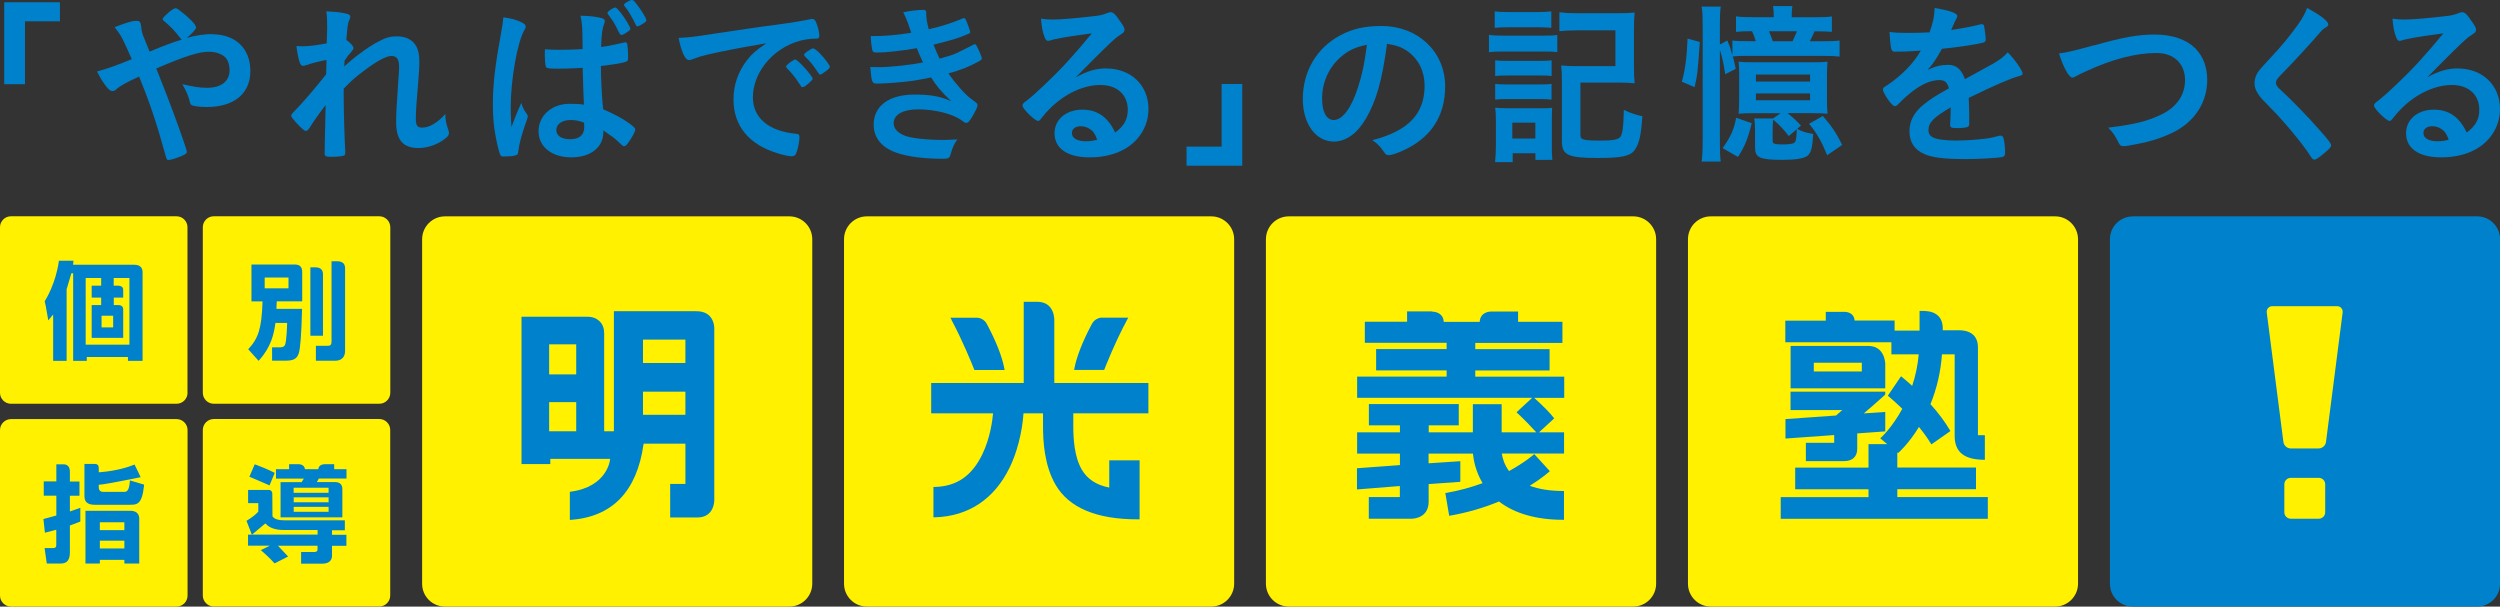 <?xml version="1.0" encoding="UTF-8"?>
<svg xmlns="http://www.w3.org/2000/svg" id="_レイヤー_2" viewBox="0 0 321.23 77.94">
  <rect x="0" y="0" width="321.23" height="77.94" fill="#333333" stroke="none"/>
  <defs>
    <style>.cls-1{fill:#0081cc;}.cls-2{fill:#fff100;}</style>
  </defs>
  <g id="_作業用">
    <path class="cls-2" d="m57.17,27.8h44.26c1.62,0,2.94,1.32,2.94,2.94v44.26c0,1.62-1.32,2.94-2.94,2.94h-44.26c-1.62,0-2.93-1.31-2.93-2.93V30.74c0-1.62,1.32-2.94,2.94-2.94Z"></path>
    <path class="cls-1" d="m78.88,40v15.41h-1.25v-12.59c0-.63-.19-1.14-.57-1.52-.42-.41-.91-.6-1.6-.6h-8.45s0,18.93,0,18.93h3.7v-.67h7.68c0,.06-.01.13-.01.13,0,.04-.36,3.47-5.08,4.09h-.08v3.62h.13c5.32-.4,8.46-3.64,9.33-9.66,0,0,.01-.07.02-.13h5.37v5.17h-1.96v4.31h3.5c2.15,0,2.17-2.11,2.17-2.2v-22.13c0-.09-.01-.96-.61-1.57-.4-.4-.97-.6-1.7-.6h-10.59Zm-4.84,8.11h-3.48v-3.87h3.48v3.87Zm0,7.3h-3.48v-3.74h3.48v3.74Zm14.03-8.77h-5.45v-3h5.45v3Zm0,3.69c0,.17,0,2.81,0,2.97h-5.45v-2.97h5.45Z"></path>
    <path class="cls-2" d="m158.58,75c0,1.61-1.32,2.94-2.94,2.94h-44.26c-1.61,0-2.93-1.32-2.93-2.94V30.74c0-1.62,1.32-2.94,2.93-2.94h44.26c1.62,0,2.94,1.32,2.94,2.94v44.26Z"></path>
    <path class="cls-1" d="m131.55,49.21h-11.9v3.9h7.95c-.08.93-.37,3.17-1.37,5.25-1.35,2.79-3.29,4.13-6.1,4.21h-.19v3.9h.19c4.32-.13,7.64-2.35,9.61-6.41,1.41-2.93,1.71-5.99,1.77-6.95h2.51v1.58c0,2.07.17,5.12,1.62,7.61,1.71,2.94,5.25,4.43,10.5,4.43h.29v-7.58h-3.9v3.5c-1.65-.32-2.81-1.08-3.53-2.31-.98-1.68-1.09-4.03-1.09-5.65v-1.58h9.65v-3.9h-12.09v-8.11c0-.18-.03-1.11-.63-1.73-.38-.39-.91-.59-1.58-.59h-1.72s0,10.43,0,10.43Zm9.96-8.4s-.85.05-1.24.87c-1.16,2.19-1.91,4.08-2.21,5.62l-.05.23h3.87l.05-.13s1.31-3.38,2.89-6.3l.15-.28h-3.47Zm-19.25.3h0c1.43,2.66,2.66,5.72,2.89,6.31l.05.12h3.88l-.04-.23c-.29-1.53-1.04-3.42-2.2-5.61-.38-.8-1.15-.87-1.23-.87h-3.49l.16.28Z"></path>
    <path class="cls-2" d="m165.6,27.8h44.26c1.62,0,2.94,1.32,2.94,2.94v44.26c0,1.62-1.32,2.94-2.94,2.94h-44.26c-1.62,0-2.94-1.32-2.94-2.94V30.74c0-1.62,1.32-2.94,2.94-2.94Z"></path>
    <path class="cls-1" d="m184.03,40.01h-3.23v.1s0,1.23,0,1.23h-5.43v2.71h10.51v.8h-9.06v2.74h9.06v.8h-11.5v2.72h22.5c-.14.12-2.02,1.86-2.02,1.86l.07.07c.78.71,2.06,2.04,2.47,2.51h-4.45v-3.61h-3.7v3.61h-5.67v-.9h3.86v-2.73h-11.55v2.73h3.99v.9h-5.5v2.73h5.5v1.48c-.65.05-5.03.37-5.43.4h-.09v2.73s5.32-.42,5.51-.44v1.42h-3.99v2.78h5.52c.09,0,2.17-.02,2.17-2.19v-2.26c.16-.01,4.07-.29,4.07-.29v-2.65s-3.89.26-4.08.27v-1.25h5.7c.08.81.34,2.29,1.24,3.8-1.52.56-3.09.98-4.7,1.26h-.09s.5,2.94.5,2.94l.09-.02c2.18-.38,4.3-.99,6.31-1.82,2.02,1.55,4.8,2.35,8.26,2.35h.09v-3.7h-.09c-1.67,0-3.12-.23-4.31-.67,1.56-.97,2.41-1.73,2.51-1.82l.07-.06-2-2.19-.07.06s-1.13,1-3.17,2.12c-.6-.81-.84-1.65-.93-2.25h8v-2.73h-3.22c.24-.22,1.95-1.79,1.95-1.79l-.05-.07c-.49-.64-1.34-1.5-2.52-2.57h0s3.86,0,3.86,0v-2.72h-11.43v-.8h9.55v-2.74h-9.55v-.8h11.2v-2.71h-5.7v-1.32h-.15s-3.34,0-3.34,0c-.08,0-.42.01-.76.19-.3.16-.65.48-.68,1.14h-4.62c-.02-.38-.14-.68-.37-.9-.44-.43-1.1-.42-1.13-.42"></path>
    <path class="cls-2" d="m267.01,75c0,1.61-1.32,2.94-2.93,2.94h-44.26c-1.62,0-2.93-1.32-2.93-2.94V30.74c0-1.62,1.31-2.94,2.93-2.94h44.26c1.61,0,2.93,1.32,2.93,2.94v44.26Z"></path>
    <path class="cls-1" d="m247.36,39.95h-.71v2.53h-3.21v-1.29h-1.45s-3.69,0-3.69,0c-.02-.31-.12-.57-.32-.76-.38-.37-.94-.36-.97-.36h-2.41v1.13c-.18,0-5.2,0-5.2,0v2.78h13.63v1.55h3.51c-.12,1.38-.4,2.74-.84,4.05-.45-.41-.9-.8-1.32-1.14l-.11-.09-.06.08-1.64,2.42.07.05c.08.07.83.69,1.79,1.63-1.32,2.43-2.74,3.7-2.75,3.71l-.09.07s.65.54.91.76h-2.41v3.01h-9.42v2.79h9.42v1.01c-.18,0-11.28,0-11.28,0v2.78h26.61v-2.79s-11.45,0-11.63,0v-1.01h10.11v-2.79h-10.11v-1.94s.1.08.1.08l.06-.05s1.29-1.12,2.62-3.3c.61.74,1.13,1.47,1.55,2.16l.05.08,2.44-1.71-.04-.08c-.64-1.09-1.48-2.23-2.52-3.38.82-2.01,1.32-4.16,1.48-6.4h1.63v10.47c0,2.08,1.2,3.06,3.79,3.08h.09s0-3.16,0-3.16h-.89c0-.18,0-11.26,0-11.26,0-.71-.2-1.25-.6-1.63-.63-.6-1.65-.6-1.76-.59h-2.16v-.23c0-.7-.2-1.26-.6-1.64-.63-.6-1.56-.6-1.67-.6m-17.28,4.48v5.45h12.16v-3.16c0-.09-.07-2.29-2.17-2.29h-9.99Zm9.15,3.28h-6.17v-1.12h6.17v1.12Zm-9.16,2.62v2.34h6.65c-.24.21-.76.67-.8.7-.06,0-6.5.46-6.5.46v2.5s6.07-.43,6.26-.45v1h-3.64v2.35h4.89c1.11,0,1.71-.57,1.71-1.6v-1.96c.16-.02,3.6-.26,3.6-.26v-2.5s-2.3.16-2.76.19c.31-.26,1.17-1,1.17-1l1.56-1.39s.03-.03.03-.18c0-.04,0-.22,0-.22h-.09s-12.08,0-12.08,0Z"></path>
    <path class="cls-1" d="m274.04,27.8h44.26c1.62,0,2.94,1.32,2.94,2.94v44.26c0,1.62-1.32,2.94-2.94,2.94h-44.26c-1.62,0-2.93-1.31-2.93-2.93V30.74c0-1.62,1.31-2.93,2.93-2.93Z"></path>
    <path class="cls-2" d="m298.77,65.83c0,.45-.37.82-.82.82h-3.61c-.45,0-.82-.37-.82-.82v-3.61c0-.45.37-.82.82-.82h3.61c.45,0,.82.37.82.82v3.61Zm2.24-25.67c.06-.45-.27-.82-.72-.82h-8.31c-.45,0-.77.37-.72.82l2.14,16.64c.06.45.47.82.93.82h3.61c.45,0,.87-.37.93-.82l2.14-16.64Z"></path>
    <path class="cls-2" d="m24.1,50.47c0,.78-.64,1.41-1.41,1.41H1.41C.64,51.88,0,51.25,0,50.47v-21.27c0-.78.63-1.41,1.41-1.41h21.27c.77,0,1.41.63,1.41,1.41v21.27Z"></path>
    <path class="cls-2" d="m24.1,76.53c0,.78-.64,1.41-1.41,1.41H1.42c-.78,0-1.42-.64-1.42-1.41v-21.27c0-.78.64-1.41,1.42-1.41h21.27c.77,0,1.41.63,1.41,1.41v21.27Z"></path>
    <path class="cls-2" d="m50.15,50.47c0,.78-.64,1.41-1.41,1.41h-21.27c-.78,0-1.41-.64-1.41-1.41v-21.27c0-.78.63-1.41,1.41-1.41h21.27c.77,0,1.41.63,1.41,1.41v21.27Z"></path>
    <path class="cls-1" d="m7.56,33.51v.08c-.41,2.86-1.65,4.85-1.79,5.07v.02s-.02.04-.02.04v.02c.06.18.17.76.42,2.23l.03.2s.49-.59.63-.76c0,.14,0,.31,0,.31v5.65h1.73v-9.22s.03-.09.06-.18c0,0,.49-1.65.55-1.86.05,0,.17,0,.23,0v11.26h1.75v-.5h5.29v.5h1.88v-11.37c0-.31-.08-.55-.25-.71-.18-.18-.45-.27-.81-.27h-7.87c0-.09.05-.52.05-.52h-1.9Zm9.07,2.21v8.57h-5.62v-8.57h1.99v.99h-1.22v1.53h1.22v.96h-1.22v4.21h4.05v-3.66c0-.25-.13-.38-.14-.39-.17-.15-.4-.16-.42-.16h-.65v-.96h1.21v-1c0-.37-.29-.51-.57-.53h-.65v-.99h2Zm-2.09,4.85v1.5h-1.49s0-1.4,0-1.5h1.49Z"></path>
    <path class="cls-1" d="m42.6,33.57v10.32c-.02.52-.22.54-.56.54h-1.45v1.92h2.5c.38,0,1.25-.13,1.25-1.28v-10.56c0-.14,0-.46-.22-.68-.17-.17-.44-.26-.8-.26h-.72Zm-10.29.42v4.74h1.42c0,.05,0,.11,0,.11-.11,3.27-.51,4.61-1.78,5.97l-.06.06,1.34,1.49.07-.08c1.53-1.7,1.88-3.32,2.08-4.7,0,0,0-.05.01-.09h1.5s0,.11,0,.11c0,.23-.07,2.25-.26,2.69-.07.17-.2.34-.65.34h-1.02v1.71h1.87c1.22,0,1.42-.57,1.56-.95.2-.6.34-2.49.42-5.6v-.1s-3.29,0-3.29,0c0-.1.02-.6.02-.6,0,0,.01-.26.02-.37.1,0,3.27,0,3.27,0v-3.78c0-.32-.08-.57-.24-.72-.23-.23-.59-.23-.72-.23h-5.56Zm4.76,3.06h-3.06v-1.39h3.06v1.39Zm2.81-2.69v8.78h1.62v-7.88c0-.19-.02-.46-.22-.66-.16-.17-.42-.25-.76-.25h-.64Z"></path>
    <path class="cls-1" d="m10.85,59.63v4c0,.33.02.67.27.91.21.21.55.32,1.03.32h4.51c.93,0,1.6,0,1.85-2.51,0,0,0-.03,0-.03v-.05s-1.82-.54-1.82-.54v.12c-.08.74-.18,1.35-.68,1.35h-2.76c-.37,0-.56-.21-.56-.6v-.32s.1,0,.1,0c.92-.06,5.03-.92,5.21-.95l.07-.02-.78-1.62-.08.03c-.68.28-2.15.78-4.4.96,0,0-.07,0-.12,0v-.54c0-.18-.04-.31-.13-.4-.14-.13-.33-.13-.42-.13h-1.29Zm-3.61.02v2.21h-1.62v1.83h1.62v2.55c-.08.02-1.66.45-1.66.45l.19,1.76s1.34-.35,1.46-.38c0,.06,0,.14,0,.14v1.83c0,.28-.11.38-.41.38h-1.09l.28,1.99h1.65c.5,0,1.32,0,1.32-1.45v-3.44c.07-.03,1.34-.5,1.34-.5v-1.77s-1.21.43-1.34.47c0-.07,0-.16,0-.16v-1.86h1.23v-1.83h-1.23v-1.25c0-.34-.08-.59-.24-.75-.21-.21-.49-.21-.64-.21h-.86Zm9.57,5.98h-5.83v6.78h1.85v-.47h3.15v.47h1.91v-5.77c0-.3-.09-.54-.26-.71-.31-.31-.79-.3-.82-.3m-.83,2.49h-3.15v-1.01h3.15v1.01Zm0,2.35h-3.15v-1h3.15v1Z"></path>
    <path class="cls-2" d="m50.14,76.52c0,.77-.63,1.41-1.4,1.41h-21.27c-.77,0-1.41-.64-1.41-1.41v-21.27c0-.78.64-1.41,1.41-1.41h21.27c.77,0,1.4.63,1.4,1.41v21.27Z"></path>
    <path class="cls-1" d="m32.04,61.26l.56.23,2.03.88.67-1.61-.08-.04c-.93-.47-1.99-.88-2.41-1.03l-.08-.03-.69,1.61Zm-.16,3.39h1.31v1.09c-.31.36-.8.74-1.45,1.14l-.07.04s.69,1.77.69,1.78h-.49v1.41h2.81c-.3.15-1.17.58-1.17.58l.11.09c.33.28.97.85,1.61,1.56l.03.03h.06s1.7-.86,1.7-.86c0,0-1.16-1.23-1.31-1.39h5.09v.51c0,.07-.03.3-.44.3h-1.67v1.5h2.71c1.17,0,1.26-.76,1.26-1v-1.3h1.85v-1.41h-1.85v-.59h1.65v-1.27h-7.63c-.93,0-1.43-.16-1.67-.52,0-.05-.01-2.11-.02-2.89,0-.25-.11-.37-.21-.43-.1-.07-.21-.07-.25-.07,0,0-2.65,0-2.65,0v1.73Zm2.21,2.61s.08.07.08.07c.48.51,1.25.77,2.28.77h4.36v.59h-8.43s1.65-1.38,1.72-1.44"></path>
    <path class="cls-1" d="m44.52,61.5v-1.21h-1.58v-.64h-1.26,0s-.35-.01-.59.22c-.1.1-.17.24-.19.42h-1.72c-.02-.18-.09-.32-.19-.42-.21-.21-.52-.22-.58-.22h-1.26v.64h-1.69v1.21h3.58c-.03.05-.23.36-.23.36,0,0-.04.08-.05.09h-2.71v4.52h7.94v-3.62c0-.3-.08-.52-.23-.67-.25-.24-.63-.24-.82-.24,0,0-2.16,0-2.23,0,.07-.12.22-.39.26-.45h3.55Zm-2.3,4.26h-4.48v-.63h4.48v.63Zm0-1.22h-4.48v-.64h4.48s0,.6,0,.64m0-1.22h-4.49v-.65h4.49v.65Z"></path>
    <path class="cls-1" d="m.54,10.82V.29h7.16v2.45H3.21v8.08H.54Z"></path>
    <path class="cls-1" d="m27.23,4.4c3.03,0,4.94,1.82,4.94,4.73s-2.11,4.62-5.61,4.62c-.76,0-1.55-.09-1.84-.2-.18-.07-.27-.18-.31-.38-.16-.74-.45-1.46-.99-2.36,1.39.34,2.24.47,3.19.47,1.82,0,2.89-.83,2.89-2.27,0-.56-.16-1.12-.38-1.44-.4-.56-1.28-.92-2.29-.92-1.28,0-3.05.56-6.75,2.15q1.41,3.52,2.2,5.68c.94,2.54,1.73,4.82,1.73,5.03,0,.18-.13.29-.58.49-.65.29-1.48.56-1.77.56-.22,0-.25-.04-.47-.87-1.03-3.77-1.95-6.51-3.32-9.85-1.71.78-2.51,1.23-2.98,1.68-.13.11-.27.18-.43.18-.29,0-.56-.22-.99-.83-.45-.63-.63-.96-1.01-1.68,1.44-.4,2.36-.72,4.47-1.59-1.17-2.67-1.32-2.98-2.2-4.11,1.44-.56,2.24-.81,2.76-.81.47,0,.58.13.65.74.07.63.11.85.38,1.48.02.04.22.52.7,1.73,1.97-.81,2.67-1.08,4.15-1.55-.09-.04-.11-.07-.18-.16-.76-.99-1.23-1.48-2.22-2.31-.04-.09-.07-.13-.07-.2q0-.13.76-.81c.29-.27.74-.54.87-.54.11,0,.22.04.36.13,1.37,1.03,2.31,1.97,2.31,2.36,0,.18-.67.92-1.21,1.32,1.23-.34,2.31-.49,3.25-.49Z"></path>
    <path class="cls-1" d="m41.94,7.7c-1.01.2-1.97.45-2.6.67-.16.07-.29.09-.4.09-.2,0-.31-.11-.45-.49-.16-.49-.31-1.28-.4-2.06.34.02.49.04.7.04.85,0,1.77-.11,3.19-.38l.04-1.35c.02-.31.02-.54.02-.61,0-.96-.02-1.55-.11-2.15,1.19.05,1.93.13,2.65.31.29.07.43.2.43.4,0,.09-.02.16-.13.4-.2.43-.22.69-.38,2.56.49.34.92.81.92,1.03,0,.13-.07.25-.27.49-.34.36-.45.52-.88,1.14q-.04.58-.04.74c.74-.65,1.23-1.08,2-1.64.85-.65,1.8-1.26,2.47-1.59.88-.47,1.48-.63,2.29-.63,1.19,0,2.04.45,2.51,1.3.27.54.38,1.06.38,1.93,0,.76-.04,1.48-.18,3.12-.18,1.93-.27,3.36-.27,4.24s.2,1.14.83,1.14c.9,0,2-.65,2.96-1.75.02.88.09,1.14.38,2.04.07.18.09.29.09.38,0,.25-.11.45-.49.74-.92.74-2.24,1.21-3.43,1.21-1.97,0-2.87-1.03-2.87-3.3,0-1.03.07-2.36.29-5.5.07-.74.09-1.37.09-1.68,0-.92-.31-1.35-.99-1.35s-2,.72-3.77,2.09c-.9.67-1.41,1.14-2.36,2.11v1.03c0,1.68.11,5.56.2,6.93v.27c0,.18-.02.25-.07.31-.11.13-.76.22-1.79.22-.65,0-.79-.09-.79-.47,0-.13,0-.36.02-.61v-.52q.02-.78.11-5.05-1.28,1.66-2.04,2.89c-.2.31-.34.43-.52.43s-.58-.36-1.28-1.12c-.43-.49-.58-.69-.58-.83,0-.11.04-.2.2-.36,1.41-1.46,2.6-2.85,4.29-4.96l.04-1.91Z"></path>
    <path class="cls-1" d="m67.73,14.72c.07.09.09.16.09.25q0,.13-.38,1.17c-.47,1.37-.76,2.49-.85,3.37-.02.29-.11.4-.4.47-.31.09-.92.13-1.5.13-.22,0-.34-.05-.4-.18-.2-.43-.56-1.97-.74-3.23-.16-1.05-.22-2.15-.22-3.3,0-2.58.29-5.03,1.1-9.42.13-.72.18-1.06.25-1.75,1.03.13,1.75.34,2.4.67.34.18.47.31.47.54,0,.11-.04.22-.16.4-.92,1.57-1.77,6.42-1.77,10.01,0,.54.02,1.39.09,2.47.54-1.39.78-2.02,1.28-3.1.16.61.31.9.76,1.5Zm3.77-5.9c-1.08,0-1.3-.04-1.37-.29-.07-.2-.13-.92-.13-1.44,0-.18,0-.36.02-.76.61.04.96.07,1.7.07,1.21,0,1.97-.02,3.14-.09-.02-2.85-.04-3.21-.27-4.29,1.1.02,1.93.11,2.65.29.34.09.47.2.47.43,0,.11-.02.16-.09.34-.22.54-.34,1.41-.38,2.96.83-.11,1.55-.25,2.89-.56.11-.04.16-.04.22-.04.13,0,.2.07.25.22.04.2.11,1.05.11,1.52,0,.54-.02.65-.25.74-.36.16-1.35.34-3.25.56,0,1.55.13,4.11.29,5.56,1.41.61,2.38,1.12,3.37,1.82.63.47.76.61.76.79,0,.22-.4.99-.87,1.64-.27.38-.4.49-.56.49s-.16,0-.67-.49c-.49-.49-1.01-.85-2-1.53v.18c0,2-1.64,3.28-4.13,3.28s-4.2-1.35-4.2-3.36,1.71-3.52,3.97-3.52c.83,0,1.26.02,1.86.11q-.09-1.75-.16-4.73c-.96.07-2.49.11-3.39.11Zm1.84,6.6c-1.12,0-1.86.52-1.86,1.3,0,.72.69,1.17,1.77,1.17,1.19,0,1.82-.54,1.82-1.55,0-.34-.02-.56-.02-.58-.58-.22-1.1-.34-1.71-.34Zm5.99-11.65c-.31-.67-.52-1.01-1.21-1.95-.04-.07-.07-.11-.07-.16,0-.18.74-.69,1.01-.69.13,0,.29.16.74.72.56.74,1.19,1.77,1.19,2,0,.13-.07.22-.4.43-.34.25-.63.38-.76.38q-.16,0-.49-.72Zm1.21-3.5c.31-.18.52-.27.65-.27.16,0,.27.09.58.49.7.9,1.28,1.86,1.28,2.11,0,.13-.09.25-.45.45-.27.18-.58.34-.7.34-.09,0-.16-.07-.22-.22-.38-.85-.99-1.86-1.41-2.36-.07-.07-.09-.13-.09-.18,0-.09.09-.2.36-.36Z"></path>
    <path class="cls-1" d="m90.71,7.07c-.58.13-.78.2-1.59.49-.29.11-.45.16-.58.16-.49,0-.94-.92-1.35-2.85,1.44-.07,1.95-.13,4.44-.52,2.69-.4,6.1-.92,7.9-1.14,2.02-.27,3.64-.54,4.49-.72.16-.05.22-.05.34-.05.29,0,.4.13.61.7.18.47.31,1.14.31,1.46,0,.27-.09.36-.4.36-.47,0-.9.04-1.32.11-3.79.63-6.82,3.95-6.82,7.45,0,2.63,2.06,4.35,5.56,4.67.31.02.43.13.43.4,0,.56-.22,1.64-.43,2.13-.11.25-.29.36-.58.36s-.97-.13-1.66-.34c-3.82-1.12-5.81-3.55-5.81-6.98,0-1.86.61-3.59,1.77-5.07.63-.81,1.17-1.26,2.45-2.13-2.94.49-6.04,1.08-7.74,1.5Zm11.49.58c.31,0,2.22,2.13,2.22,2.47,0,.11-.13.25-.54.61-.43.36-.45.36-.63.43q-.11.04-.16.04c-.09,0-.11-.02-.52-.65-.36-.56-.74-1.05-1.46-1.8-.04-.04-.11-.16-.11-.18.04-.11.07-.18.09-.18.07-.09.45-.4.54-.47.22-.11.36-.2.38-.22.02-.04.07-.04.07-.04h.11Zm3.84,1.55c-.34.25-.54.38-.65.38-.09,0-.13-.04-.25-.22-.67-1.01-1.01-1.44-1.73-2.13-.04-.07-.09-.13-.09-.18,0-.11.13-.25.45-.47.31-.22.58-.36.7-.36.16,0,.43.2.9.67.65.67,1.26,1.5,1.26,1.7,0,.13-.16.29-.58.61Z"></path>
    <path class="cls-1" d="m117.8,6.19c-1.93.34-3.93.56-5.14.56-.36,0-.52-.07-.56-.27-.09-.34-.18-1.01-.22-1.84,1.82,0,3.21-.11,5.21-.43q-.11-.34-.4-1.17c-.2-.54-.38-.99-.63-1.46.97-.2,1.84-.31,2.65-.31.2,0,.31.13.31.36v.31c0,.4.09.94.31,1.82,1.68-.38,3.12-.85,4.26-1.35.18-.07.22-.09.29-.09.11,0,.18.11.38.58.2.52.4,1.1.4,1.21s-.04.16-.18.22c-1.32.56-1.93.76-4.53,1.41.31.79.4.99.78,1.8,1.23-.34,1.84-.54,2.29-.76l2.11-1.06s.07-.05.07-.05c.02,0,.07.02.09.02.09,0,.18.13.38.56.27.54.49,1.14.49,1.28q0,.16-.47.4c-1.23.67-2.2,1.05-3.82,1.5.9,1.32,2.18,2.76,2.94,3.3.76.54.79.58.79.81,0,.2-.22.67-.65,1.41-.38.65-.56.83-.81.83-.13,0-.16,0-.49-.25-1.14-.88-3.46-1.48-5.68-1.48-1.93,0-3.14.67-3.14,1.79,0,.7.54,1.26,1.5,1.62.87.31,2.8.52,4.89.52.49,0,.92-.02,1.79-.07-.4.58-.61.99-.87,1.93-.13.47-.29.56-.99.56-2.4,0-4.53-.27-5.97-.78-1.91-.67-2.92-1.93-2.92-3.61,0-2.4,1.97-3.86,5.25-3.86,2.02,0,3.3.22,4.71.85-1.26-1.19-1.93-2-2.58-3.05-1.08.22-1.62.31-2.33.43-1.28.18-3.61.36-4.55.36-.72,0-.74-.02-.94-2.13.49.02.88.02,1.1.02,1.44,0,4.17-.29,5.68-.61-.27-.56-.56-1.21-.81-1.86Z"></path>
    <path class="cls-1" d="m142.16,8.8c3.16,0,5.41,2.15,5.41,5.21,0,2.09-1.1,3.97-2.94,5.07-1.28.76-2.85,1.14-4.62,1.14-2.85,0-4.51-1.14-4.51-3.1,0-1.77,1.48-3.03,3.59-3.03,1.91,0,3.28.96,4.2,2.94,1.14-.83,1.62-1.71,1.62-2.92,0-1.93-1.37-3.19-3.52-3.19s-4.56,1.1-6.51,3.05c-.36.36-.7.74-1.1,1.26-.16.22-.27.31-.4.31-.4,0-2-1.57-2-1.97,0-.2.09-.31.58-.67.52-.4,1.26-1.05,2.2-1.95,2.18-2.06,3.77-3.79,6.13-6.66-2.8.36-4.69.67-5.38.92-.11.02-.18.04-.25.04-.18,0-.29-.11-.43-.45-.27-.67-.4-1.41-.47-2.4.61.09,1.03.11,1.53.11,1.08,0,2.89-.16,5.25-.43.83-.09,1.1-.16,1.73-.4.2-.09.31-.11.45-.11.31,0,.63.27,1.21,1.17.43.58.56.87.56,1.05,0,.29-.07.38-.56.7-.4.25-.65.45-1.17.94-1.12,1.08-1.14,1.08-2.54,2.49-.99,1.01-1.1,1.12-2,2.02,1.46-.81,2.6-1.15,3.95-1.15Zm-2.15,7.76c-.34-.22-.72-.34-1.14-.34-.7,0-1.14.34-1.14.88,0,.65.69,1.05,1.77,1.05.49,0,.92-.04,1.48-.2-.27-.74-.49-1.08-.96-1.39Z"></path>
    <path class="cls-1" d="m159.62,10.79v10.5h-7.16v-2.45h4.51v-8.05h2.65Z"></path>
    <path class="cls-1" d="m175.47,15.3c-1.08,1.86-2.56,2.89-4.08,2.89-2.33,0-3.99-2.29-3.99-5.47,0-3.55,1.79-6.6,4.87-8.21,1.5-.81,3.12-1.17,5.25-1.17,4.69,0,8.17,3.32,8.17,7.76,0,3.93-1.93,6.75-5.65,8.35-.74.31-1.32.49-1.62.49-.27,0-.38-.09-.67-.52-.38-.58-.81-1.01-1.41-1.41,4.62-1.19,6.71-3.37,6.71-7,0-1.86-.79-3.43-2.18-4.42-.78-.54-1.41-.76-2.65-.96-.63,4.73-1.37,7.31-2.74,9.67Zm-3.23-7.94c-1.5,1.32-2.36,3.21-2.36,5.32,0,1.73.56,2.74,1.5,2.74,1.12,0,2.27-1.55,3.12-4.22.54-1.68.81-2.96,1.14-5.45-1.59.34-2.38.72-3.41,1.62Z"></path>
    <path class="cls-1" d="m191.32,4.47c.49.09.92.11,1.73.11h5.32c.87,0,1.28-.02,1.73-.09v2.2c-.47-.04-.74-.07-1.64-.07h-5.41c-.74,0-1.26.02-1.73.09v-2.24Zm.74-3.01c.58.07.92.09,1.8.09h3.68c.87,0,1.21-.02,1.79-.09v2.11c-.61-.04-1.03-.07-1.79-.07h-3.68c-.76,0-1.26.02-1.8.07V1.46Zm.04,19.39c.07-.67.11-1.35.11-2.09v-3.21c0-.7-.02-1.15-.09-1.71.52.04.88.07,1.66.07h4.22c.85,0,1.06,0,1.44-.07-.02.43-.04.76-.04,1.57v3.63c0,.49.02,1.12.07,1.5h-2.18v-.85h-2.92v1.14h-2.27Zm.02-13.1c.45.04.72.07,1.41.07h4.47c.7,0,.97-.02,1.37-.07v2.02c-.52-.07-.72-.07-1.37-.07h-4.47c-.7,0-1.01.02-1.41.07v-2.02Zm0,3.03c.45.04.72.07,1.41.07h4.44c.72,0,.99-.02,1.39-.07v2.02c-.45-.04-.72-.07-1.41-.07h-4.44c-.63,0-1.01.02-1.39.07v-2.02Zm2.2,7.02h2.96v-2.04h-2.96v2.04Zm8.75-.49c0,.4.11.54.49.63.4.09,1.03.13,1.89.13,1.71,0,2.36-.11,2.71-.43.31-.31.45-1.35.49-3.52.81.4,1.64.67,2.38.81-.16,2.51-.43,3.59-1.01,4.38-.54.74-1.68.99-4.62.99-3.95,0-4.71-.36-4.71-2.18v-7.58c0-1.05-.02-1.44-.09-2.13.63.07,1.26.09,2.15.09h4.82V3.9h-4.96c-.94,0-1.62.04-2.24.11V1.57c.67.09,1.35.13,2.27.13h5.18c.97,0,1.59-.02,2.22-.09-.07.81-.09,1.15-.09,2.18v4.78c0,.9.02,1.46.09,2.13-.72-.07-1.19-.09-2.15-.09h-4.82v6.69Z"></path>
    <path class="cls-1" d="m216.1,10.5c.4-1.35.65-3.14.74-5.54l1.57.43c-.27,3.97-.29,4.13-.67,5.81l-1.64-.7Zm8.39-3.32c-.85,0-1.44.02-1.84.07.2.74.25.92.38,1.59l-1.35.7c-.22-1.44-.4-2.24-.69-3.14v11.62c0,1.37.02,2.06.11,2.74h-2.45c.09-.65.13-1.46.13-2.83V3.34c0-1.26-.02-1.77-.13-2.49h2.45c-.09.67-.11,1.26-.11,2.49v2.38l.96-.52c.31.74.4.99.65,1.89v-1.89c.36.07.96.09,1.89.09h1.12c-.16-.52-.27-.81-.49-1.28-.99,0-1.41.02-2.06.09v-2c.61.09,1.19.11,2.31.11h2.54v-.13c0-.56-.02-.9-.09-1.3h2.49c-.07.4-.09.7-.09,1.28v.16h2.83c1.12,0,1.75-.02,2.33-.11v1.98c-.63-.05-1.35-.07-2.22-.07-.25.56-.47,1.03-.61,1.28h1.46c1.28,0,1.75-.02,2.36-.09v2.06c-.67-.07-1.05-.09-2.36-.09h-9.51Zm-3.14,11.85c1.05-1.5,1.46-2.4,1.73-3.9l2,.7c-.45,1.89-.92,3.07-1.77,4.33l-1.95-1.12Zm4.02-4.49c-.87,0-1.39.02-1.97.07.04-.63.07-1.01.07-1.95v-2.98c0-.81-.02-1.3-.07-1.75.61.07.85.07,1.93.07h7.56c1.01,0,1.28,0,1.93-.07-.04.45-.07,1.01-.07,1.75v2.98c0,.96.02,1.32.07,1.95-.49-.04-.94-.07-2-.07h-3.14c.74.58,1.05.88,1.73,1.59l-.49.43c.63.34,1.1.49,2.06.65-.09,1.77-.27,2.42-.74,2.81-.43.34-1.5.52-3.12.52-3.01,0-3.61-.27-3.61-1.59v-2.02c0-.76-.02-1.23-.11-1.71h2.42l.97-.67h-3.41Zm.25-4.06h6.96v-.9h-6.96v.9Zm0,2.4h6.96v-.87h-6.96v.87Zm4.71-7.58c.22-.47.38-.83.56-1.28h-3.59c.2.47.34.83.49,1.28h2.54Zm-.49,12.18c-.65-.85-1.17-1.41-2-2.11-.04.4-.07.74-.07,1.53v1.17c0,.27.07.36.27.4.2.07.61.09,1.08.09.97,0,1.46-.11,1.57-.38.11-.27.16-.79.18-1.57l-1.03.87Zm4.94,2.47c-.74-1.82-1.35-2.87-2.33-4.04l1.77-1.01c1.05,1.19,1.75,2.22,2.49,3.72l-1.93,1.32Z"></path>
    <path class="cls-1" d="m250.64,13.8c-2.22,1.3-2.85,1.95-2.85,2.94,0,.4.16.67.49.87.49.29,1.59.45,3.01.45,1.21,0,2.89-.11,4.04-.27.47-.07.74-.13,1.64-.36h.11c.16,0,.27.11.34.27.13.47.22,1.14.22,1.95,0,.34-.11.47-.4.54-.54.11-3.03.25-4.67.25-2.74,0-4.2-.18-5.27-.63-1.3-.54-1.95-1.55-1.95-2.96,0-1.3.61-2.45,1.82-3.41.96-.76,1.19-.92,3.25-2.09-.18-.74-.52-1.06-1.21-1.06-.92,0-1.88.36-2.94,1.06-.65.45-1.41,1.08-1.88,1.55-.67.7-.74.74-.92.74-.22,0-.69-.52-1.17-1.3-.22-.38-.36-.67-.36-.83,0-.2.04-.25.58-.58,1.84-1.23,3.37-2.8,4.29-4.42-1.59.11-2.42.13-3.3.13-.34,0-.4-.07-.52-.45-.07-.29-.18-1.48-.2-2.09.76.11,1.21.13,2.29.13.88,0,1.84-.02,2.85-.07.47-1.28.63-2.09.65-3.14,2,.34,2.92.67,2.92,1.05,0,.09-.02.13-.09.27-.16.29-.34.65-.63,1.35q-.05.09-.07.16c1.28-.18,2.4-.4,3.19-.58.49-.13.61-.16.72-.16.18,0,.27.07.31.2.09.4.22,1.44.22,1.75,0,.25-.09.36-.38.43-.72.2-3.19.58-5.25.78-.67,1.23-1.14,1.95-1.84,2.71,1.01-.47,1.77-.65,2.67-.65,1.01,0,1.68.58,2.13,1.84,2.22-1.21,3.41-1.86,3.55-1.95,1.03-.61,1.46-.94,1.95-1.5.92.94,1.91,2.36,1.91,2.74,0,.13-.09.22-.38.29-1.1.29-3.14,1.17-6.55,2.83.02.4.07,1.44.07,2.15v1.08c0,.27-.04.4-.16.47-.11.11-.72.18-1.39.18-.76,0-.9-.07-.9-.43v-.09c.04-.65.07-1.5.07-2.04v-.11Z"></path>
    <path class="cls-1" d="m269.09,5.83c3.72-1.05,5.65-1.39,7.76-1.39,2.27,0,4.04.61,5.23,1.77.99,1.01,1.53,2.4,1.53,4.04,0,2.87-1.55,5.3-4.24,6.69-1.44.72-2.89,1.21-4.89,1.59-.87.18-1.32.25-1.66.25-.27,0-.4-.09-.54-.34-.52-1.03-.72-1.35-1.39-2.04,3.34-.4,5.16-.85,6.91-1.73,1.91-.94,2.96-2.49,2.96-4.38,0-2.11-1.44-3.48-3.64-3.48-2.67,0-5.63.76-9.04,2.33-.61.27-.92.43-1.15.56-.4.22-.52.27-.65.27-.43,0-1.19-1.37-1.71-3.1,1.03-.13,2.06-.38,4.51-1.06Z"></path>
    <path class="cls-1" d="m299.17,3.12c0,.2-.09.27-.47.49-.16.09-.36.27-.56.52-1.39,1.61-3.39,3.79-5.16,5.59-.38.38-.54.67-.54.94,0,.25.18.52.61.9,1.32,1.21,3.48,3.41,5.07,5.23,1.12,1.26,1.41,1.66,1.41,1.88,0,.25-.38.63-1.3,1.35-.43.34-.7.49-.83.49-.2,0-.29-.09-.52-.45-.96-1.52-3.32-4.37-5.12-6.19-1.01-1.01-1.21-1.23-1.53-1.68-.38-.54-.54-.99-.54-1.5,0-.45.13-.92.4-1.37q.25-.4,1.62-1.86c1.3-1.35,2.69-3.05,3.57-4.31.58-.83.88-1.37,1.17-2.13,1.75.96,2.71,1.71,2.71,2.11Z"></path>
    <path class="cls-1" d="m315.82,8.8c3.16,0,5.41,2.15,5.41,5.21,0,2.09-1.1,3.97-2.94,5.07-1.28.76-2.85,1.14-4.62,1.14-2.85,0-4.51-1.14-4.51-3.1,0-1.77,1.48-3.03,3.59-3.03,1.91,0,3.28.96,4.2,2.94,1.14-.83,1.62-1.71,1.62-2.92,0-1.93-1.37-3.19-3.52-3.19s-4.56,1.1-6.51,3.05c-.36.36-.7.74-1.1,1.26-.16.22-.27.31-.4.31-.4,0-2-1.57-2-1.97,0-.2.09-.31.58-.67.52-.4,1.26-1.05,2.2-1.95,2.18-2.06,3.77-3.79,6.13-6.66-2.8.36-4.69.67-5.38.92-.11.02-.18.04-.25.04-.18,0-.29-.11-.43-.45-.27-.67-.4-1.41-.47-2.4.61.09,1.03.11,1.53.11,1.08,0,2.89-.16,5.25-.43.83-.09,1.1-.16,1.73-.4.2-.09.31-.11.45-.11.31,0,.63.27,1.21,1.17.43.58.56.87.56,1.05,0,.29-.07.38-.56.7-.4.25-.65.45-1.17.94-1.12,1.08-1.14,1.08-2.54,2.49-.99,1.01-1.1,1.12-2,2.02,1.46-.81,2.6-1.15,3.95-1.15Zm-2.15,7.76c-.34-.22-.72-.34-1.14-.34-.7,0-1.14.34-1.14.88,0,.65.7,1.05,1.77,1.05.49,0,.92-.04,1.48-.2-.27-.74-.49-1.08-.96-1.39Z"></path>
  </g>
</svg>
